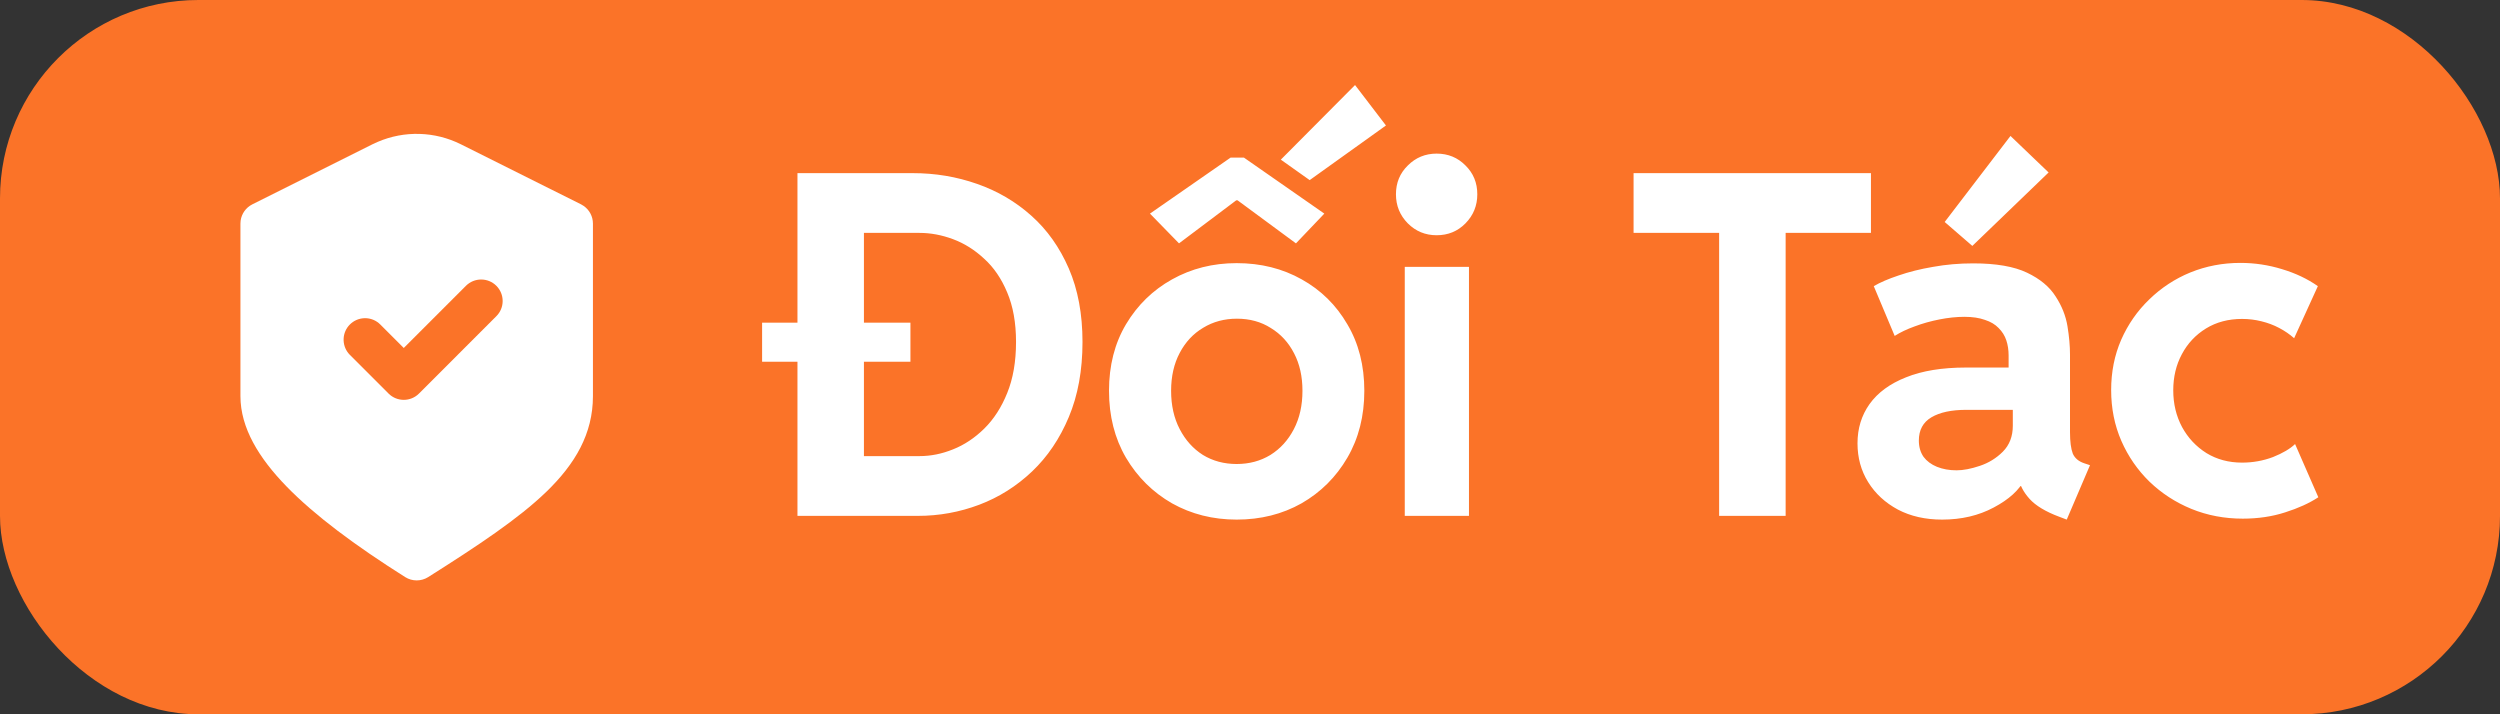 <svg width="63" height="18" viewBox="0 0 63 18" fill="none" xmlns="http://www.w3.org/2000/svg">
<rect x="0" y="0" width="63" height="18" fill="#333333" stroke="none"/>
<rect width="63" height="18" rx="5" fill="#FB7328"/>
<path fill-rule="evenodd" clip-rule="evenodd" d="M14.942 9.983C14.942 10.933 14.491 11.693 13.769 12.392C13.061 13.076 12.038 13.754 10.79 14.543C10.613 14.654 10.388 14.654 10.211 14.543C8.941 13.741 7.924 12.983 7.22 12.258C6.526 11.544 6.059 10.785 6.059 9.983V5.635L6.064 5.559C6.089 5.384 6.197 5.231 6.358 5.15L9.386 3.636L9.519 3.575C10.19 3.287 10.957 3.308 11.614 3.636L14.643 5.15L14.708 5.189C14.853 5.289 14.942 5.455 14.942 5.635V9.983ZM12.508 7.202C12.297 6.991 11.954 6.991 11.742 7.202L10.175 8.769L9.583 8.177L9.542 8.14C9.33 7.966 9.016 7.979 8.817 8.177C8.619 8.375 8.607 8.689 8.78 8.902L8.817 8.943L9.792 9.918C10.004 10.129 10.347 10.129 10.558 9.918L12.508 7.968C12.72 7.757 12.72 7.414 12.508 7.202Z" fill="white"/>
<path d="M20.096 13V4.363H23.002C23.568 4.363 24.107 4.453 24.619 4.633C25.135 4.812 25.592 5.08 25.99 5.436C26.389 5.791 26.703 6.234 26.934 6.766C27.164 7.297 27.279 7.914 27.279 8.617C27.279 9.332 27.164 9.963 26.934 10.51C26.707 11.053 26.398 11.51 26.008 11.881C25.617 12.252 25.174 12.531 24.678 12.719C24.182 12.906 23.666 13 23.131 13H20.096ZM21.771 11.494H23.172C23.453 11.494 23.734 11.438 24.016 11.324C24.301 11.211 24.562 11.037 24.801 10.803C25.043 10.565 25.236 10.266 25.381 9.906C25.529 9.543 25.604 9.113 25.604 8.617C25.604 8.133 25.529 7.717 25.381 7.369C25.236 7.021 25.043 6.738 24.801 6.52C24.562 6.297 24.301 6.133 24.016 6.027C23.734 5.922 23.453 5.869 23.172 5.869H21.771V11.494ZM19.205 9.115V8.131H22.943V9.115H19.205ZM31.164 13.094C30.566 13.094 30.023 12.957 29.535 12.684C29.051 12.406 28.664 12.023 28.375 11.535C28.09 11.047 27.947 10.484 27.947 9.848C27.947 9.211 28.09 8.652 28.375 8.172C28.664 7.688 29.051 7.311 29.535 7.041C30.023 6.768 30.566 6.631 31.164 6.631C31.773 6.631 32.32 6.768 32.805 7.041C33.289 7.311 33.672 7.688 33.953 8.172C34.238 8.652 34.381 9.211 34.381 9.848C34.381 10.484 34.238 11.047 33.953 11.535C33.668 12.023 33.283 12.406 32.799 12.684C32.315 12.957 31.77 13.094 31.164 13.094ZM31.164 11.693C31.48 11.693 31.764 11.617 32.014 11.465C32.264 11.309 32.461 11.092 32.605 10.815C32.75 10.537 32.822 10.215 32.822 9.848C32.822 9.488 32.752 9.174 32.611 8.904C32.471 8.631 32.275 8.418 32.025 8.266C31.779 8.109 31.494 8.031 31.17 8.031C30.854 8.031 30.57 8.107 30.32 8.26C30.07 8.408 29.873 8.619 29.729 8.893C29.584 9.166 29.512 9.484 29.512 9.848C29.512 10.215 29.584 10.537 29.729 10.815C29.873 11.092 30.068 11.309 30.314 11.465C30.564 11.617 30.848 11.693 31.164 11.693ZM33.004 4.539L32.277 4.023L34.147 2.143L34.926 3.162L33.004 4.539ZM29.711 6.133L28.979 5.383L31.012 3.971H31.346L33.373 5.383L32.658 6.133L31.188 5.049H31.152L29.711 6.133ZM35.4 13V6.725H37.018V13H35.4ZM36.203 5.928C35.918 5.928 35.676 5.828 35.477 5.629C35.277 5.426 35.178 5.182 35.178 4.896C35.178 4.607 35.277 4.365 35.477 4.17C35.676 3.971 35.918 3.871 36.203 3.871C36.492 3.871 36.734 3.971 36.93 4.17C37.129 4.365 37.228 4.607 37.228 4.896C37.228 5.182 37.129 5.426 36.93 5.629C36.734 5.828 36.492 5.928 36.203 5.928ZM43.322 13V5.617H44.998V13H43.322ZM41.166 5.869V4.363H47.148V5.869H41.166ZM48.941 13.094C48.52 13.094 48.148 13.01 47.828 12.842C47.508 12.67 47.258 12.44 47.078 12.15C46.898 11.861 46.809 11.535 46.809 11.172C46.809 10.797 46.91 10.467 47.113 10.182C47.32 9.893 47.627 9.668 48.033 9.508C48.44 9.344 48.941 9.262 49.539 9.262H50.934V10.328H49.551C49.176 10.328 48.883 10.391 48.672 10.516C48.461 10.641 48.355 10.836 48.355 11.102C48.355 11.262 48.395 11.398 48.473 11.512C48.555 11.621 48.668 11.705 48.812 11.764C48.957 11.822 49.121 11.852 49.305 11.852C49.473 11.852 49.668 11.815 49.891 11.74C50.113 11.666 50.307 11.547 50.471 11.383C50.639 11.215 50.723 10.996 50.723 10.727V10.082L50.617 9.766V8.957C50.617 8.82 50.598 8.693 50.559 8.576C50.52 8.459 50.455 8.355 50.365 8.266C50.279 8.176 50.164 8.107 50.02 8.061C49.879 8.01 49.707 7.984 49.504 7.984C49.305 7.984 49.096 8.006 48.877 8.049C48.658 8.092 48.449 8.15 48.25 8.225C48.055 8.295 47.887 8.375 47.746 8.465L47.219 7.211C47.379 7.117 47.588 7.027 47.846 6.941C48.103 6.852 48.393 6.779 48.713 6.725C49.037 6.666 49.375 6.637 49.727 6.637C50.301 6.637 50.752 6.715 51.08 6.871C51.408 7.027 51.648 7.227 51.801 7.469C51.957 7.707 52.057 7.957 52.1 8.219C52.143 8.48 52.164 8.719 52.164 8.934V10.891C52.164 11.129 52.188 11.309 52.234 11.43C52.285 11.547 52.383 11.629 52.527 11.676L52.668 11.723L52.082 13.094L51.895 13.023C51.551 12.895 51.301 12.744 51.145 12.572C50.988 12.396 50.898 12.223 50.875 12.051L51.18 12.25H50.664L51.016 12.086C50.883 12.352 50.625 12.586 50.242 12.789C49.863 12.992 49.43 13.094 48.941 13.094ZM49.703 6.197L49.006 5.594L50.664 3.426L51.625 4.346L49.703 6.197ZM56.518 13.07C56.057 13.07 55.625 12.988 55.223 12.824C54.824 12.66 54.473 12.432 54.168 12.139C53.867 11.846 53.631 11.504 53.459 11.113C53.287 10.719 53.201 10.291 53.201 9.83C53.201 9.373 53.285 8.951 53.453 8.564C53.625 8.174 53.861 7.834 54.162 7.545C54.463 7.252 54.809 7.025 55.199 6.865C55.594 6.705 56.014 6.625 56.459 6.625C56.818 6.625 57.168 6.678 57.508 6.783C57.848 6.885 58.148 7.027 58.41 7.211L57.812 8.523C57.703 8.426 57.578 8.34 57.438 8.266C57.297 8.191 57.147 8.135 56.986 8.096C56.83 8.057 56.668 8.037 56.5 8.037C56.156 8.037 55.853 8.117 55.592 8.277C55.33 8.438 55.127 8.654 54.982 8.928C54.838 9.197 54.766 9.5 54.766 9.836C54.766 10.176 54.84 10.484 54.988 10.762C55.137 11.035 55.342 11.254 55.603 11.418C55.865 11.578 56.164 11.658 56.5 11.658C56.773 11.658 57.033 11.611 57.279 11.518C57.525 11.42 57.711 11.31 57.836 11.19L58.422 12.531C58.195 12.68 57.916 12.807 57.584 12.912C57.256 13.018 56.9 13.07 56.518 13.07Z" fill="white"/>
</svg>
